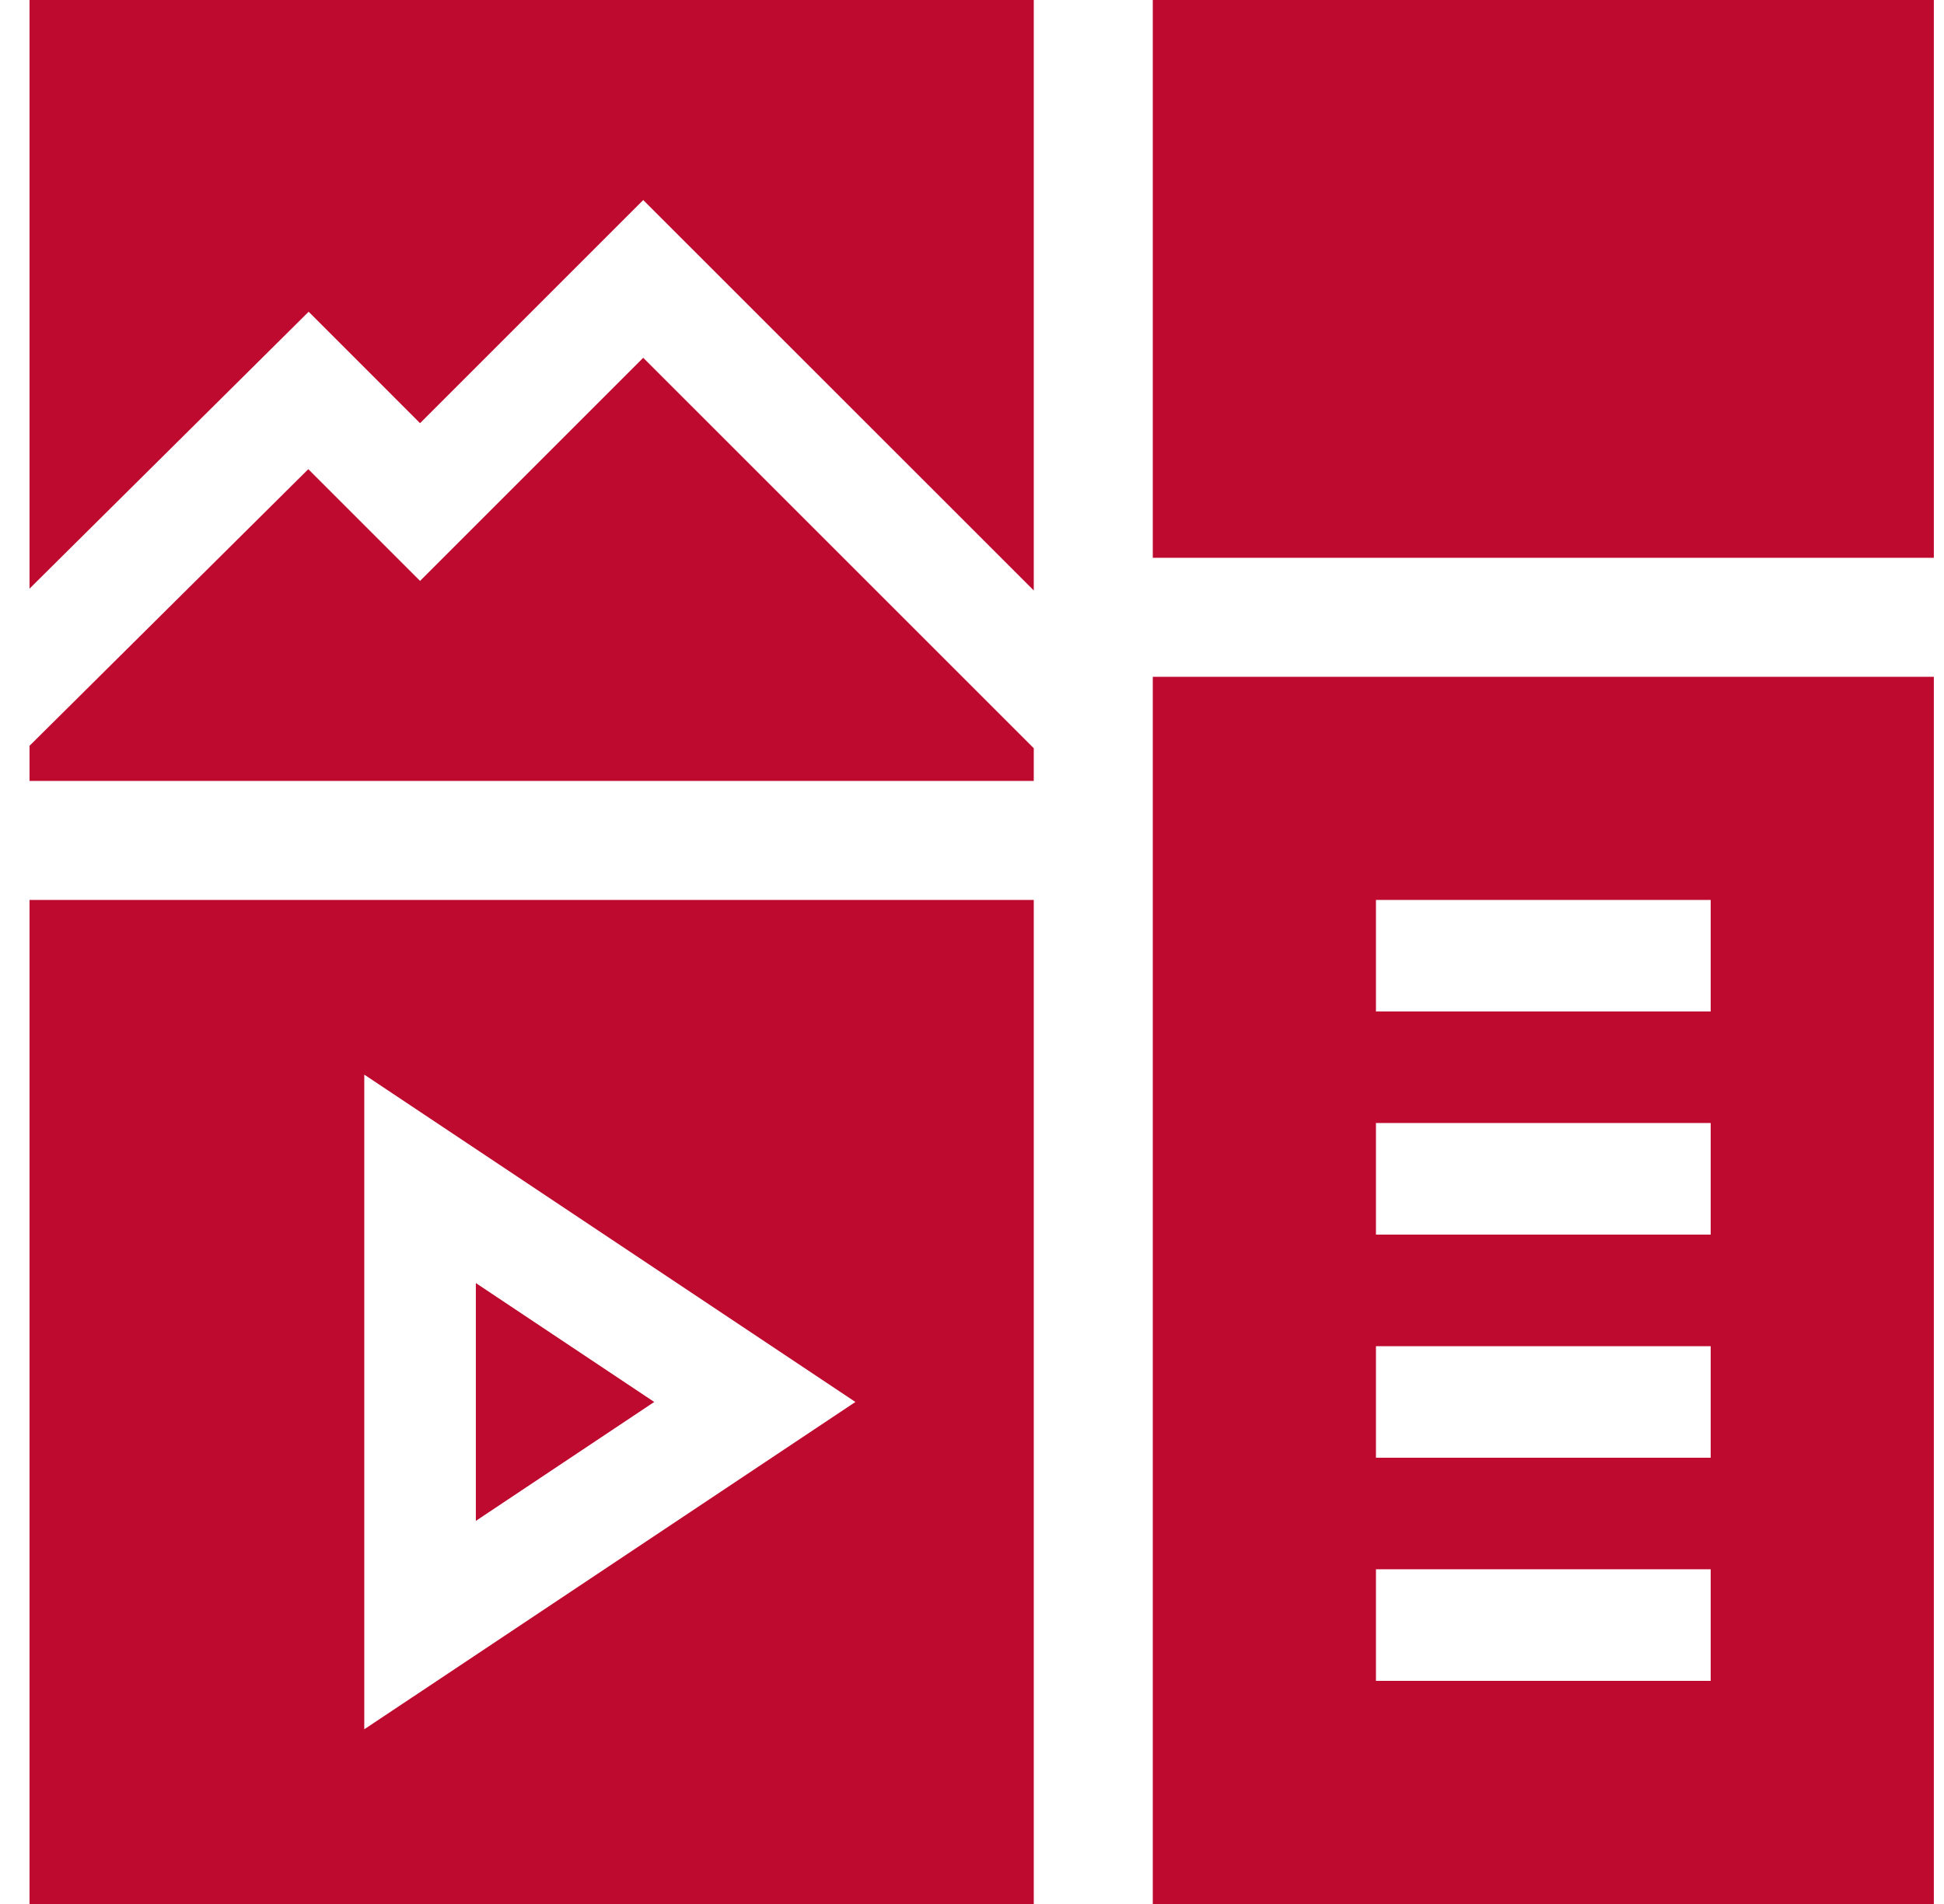 <svg width="49" height="48" viewBox="0 0 49 48" fill="none" xmlns="http://www.w3.org/2000/svg">
<g clip-path="url(#clip0_98_737)">
<path d="M11.994 32.346V38.342L16.49 35.344L11.994 32.346Z" fill="#BF0A30"/>
<path d="M0.744 22.688V48H26.057V22.688H0.744ZM9.182 43.596V27.092L21.561 35.344L9.182 43.596Z" fill="#BF0A30"/>
<path d="M29.057 17.062V48H48.744V17.062H29.057ZM43.119 42.375H34.682V39.562H43.119V42.375ZM43.119 36.75H34.682V33.938H43.119V36.75ZM43.119 31.125H34.682V28.312H43.119V31.125ZM43.119 25.5H34.682V22.688H43.119V25.5Z" fill="#BF0A30"/>
<path d="M7.78 7.859L10.588 10.668L16.213 5.043L26.057 14.886V0H0.744V14.84L7.78 7.859Z" fill="#BF0A30"/>
<path d="M16.213 9.02L10.588 14.645L7.771 11.828L0.744 18.802V19.688H26.057V18.863L16.213 9.02Z" fill="#BF0A30"/>
<path d="M48.744 14.062H29.057V0H48.744V14.062Z" fill="#BF0A30"/>
</g>
<defs>
<clipPath id="clip0_98_737">
<rect width="48" height="48" fill="white" transform="translate(0.744)"/>
</clipPath>
</defs>
</svg>
